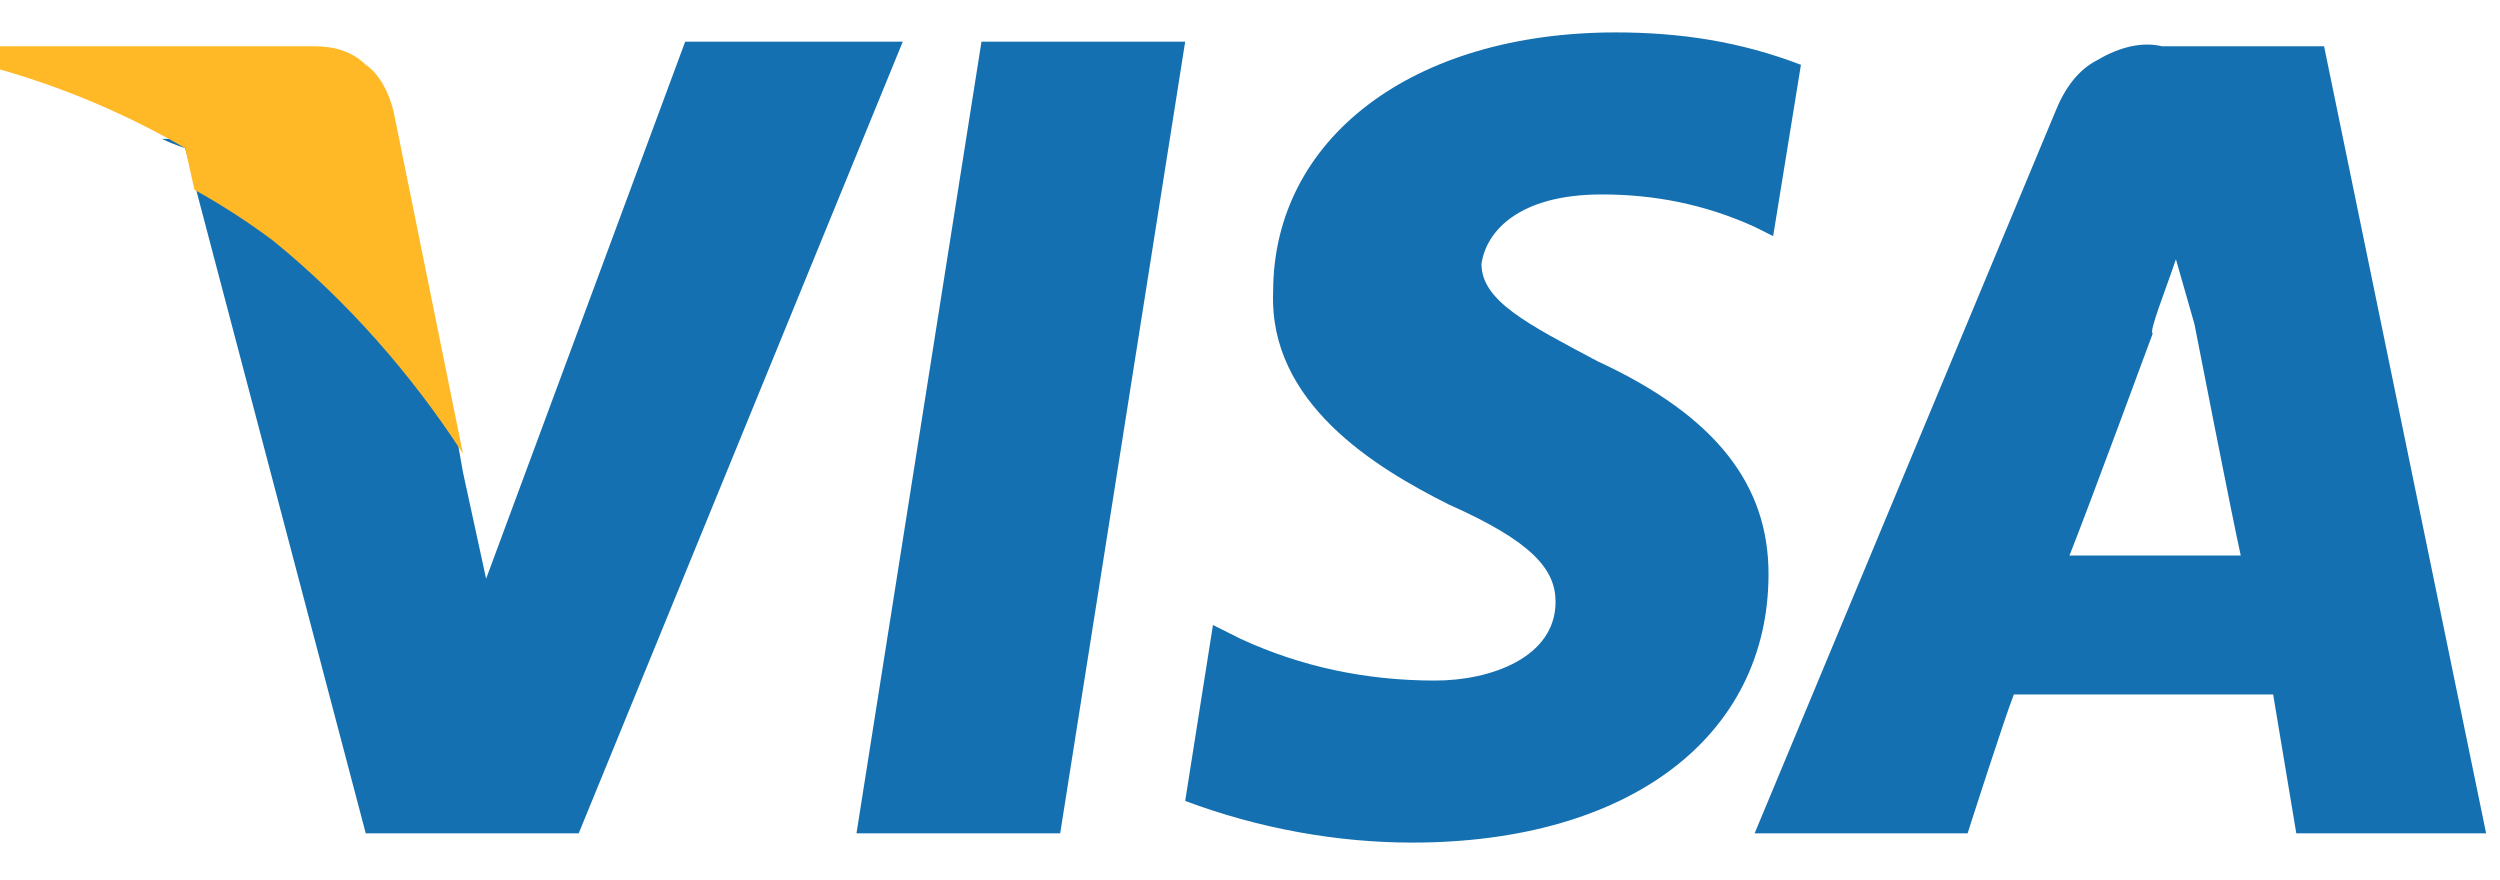 <?xml version="1.0" encoding="UTF-8"?> <svg xmlns="http://www.w3.org/2000/svg" version="1.2" viewBox="0 0 54 19" width="54" height="19"><title>payment</title><defs><clipPath id="cp1"><path d="m-160 203.24q0 0.13 0 0.26c0 4.14-3.36 7.5-7.5 7.5-4.14 0-7.5-3.36-7.5-7.5 0-4.14 3.36-7.5 7.5-7.5 1.52 0 2.94 0.45 4.12 1.24l1.64-1.3c-1.6-1.22-3.6-1.94-5.76-1.94-5.25 0-9.5 4.25-9.5 9.5 0 5.25 4.25 9.5 9.5 9.5 5.25 0 9.5-4.25 9.5-9.5q0-0.88-0.15-1.72z"></path></clipPath><clipPath id="cp2"><path d="m173 9.04c-0.02 5.51-4.49 9.96-10 9.96-5.52 0-10-4.48-10-10 0-5.52 4.48-10 10-10 2.03 0 3.92 0.61 5.5 1.65l2.45-1.94c-2.2-1.7-4.96-2.71-7.95-2.71-7.18 0-13 5.82-13 13 0 7.18 5.82 13 13 13 7.18 0 13-5.82 13-13q0-1.12-0.18-2.19z"></path></clipPath></defs><style> .s0 { fill: #1470b0 } .s1 { fill: #ffb927 } </style><g id="Clip-Path" clip-path="url(#cp1)"><g><g> </g><g> </g><g> </g></g></g><path fill-rule="evenodd" class="s0" d="m49.6 18c0 0-0.4-2.4-0.5-3h-5.6c-0.2 0.5-1 3-1 3h-4.6l6.5-15.6c0.2-0.5 0.5-0.9 0.9-1.1 0.5-0.3 1-0.4 1.4-0.3h3.5l3.5 17zm-2.2-11l-0.4-1.4c-0.2 0.6-0.6 1.6-0.5 1.6 0 0-1.4 3.8-1.8 4.8h3.7c-0.2-0.9-1-5-1-5zm-9.5-2.1c-1.1-0.5-2.2-0.7-3.3-0.7-1.8 0-2.5 0.8-2.6 1.5 0 0.8 1 1.3 2.5 2.1 2.6 1.2 3.7 2.7 3.7 4.6 0 3.5-3 5.8-7.7 5.8-1.6 0-3.3-0.3-4.9-0.9l0.6-3.8 0.6 0.3c1.3 0.6 2.7 0.9 4.2 0.9 1.2 0 2.6-0.5 2.6-1.7 0-0.7-0.5-1.3-2.3-2.1-1.6-0.8-3.9-2.2-3.8-4.6 0-3.3 3-5.6 7.4-5.6 1.4 0 2.7 0.2 4 0.7l-0.6 3.7zm-19.4 13.1l2.7-17.1h4.4l-2.7 17.1zm-10.6 0l-3.9-14.8q-0.3-0.1-0.5-0.2h2.7l0.9 0.7 1.8 2.7 0.8 2.1 0.3 1.7 0.5 2.3 4.3-11.6h4.7l-7 17.1z"></path><path fill-rule="evenodd" class="s1" d="m5.9 5.2q-0.8-0.6-1.7-1.1l-0.2-0.9q-1.9-1.1-4-1.7v-0.5h6.8c0.4 0 0.8 0.1 1.1 0.4 0.3 0.2 0.5 0.6 0.6 1l1.5 7.4c-1.1-1.7-2.5-3.3-4.1-4.6z"></path><g id="Clip-Path" clip-path="url(#cp2)"><g><g> </g><g> </g><g> </g></g></g></svg> 